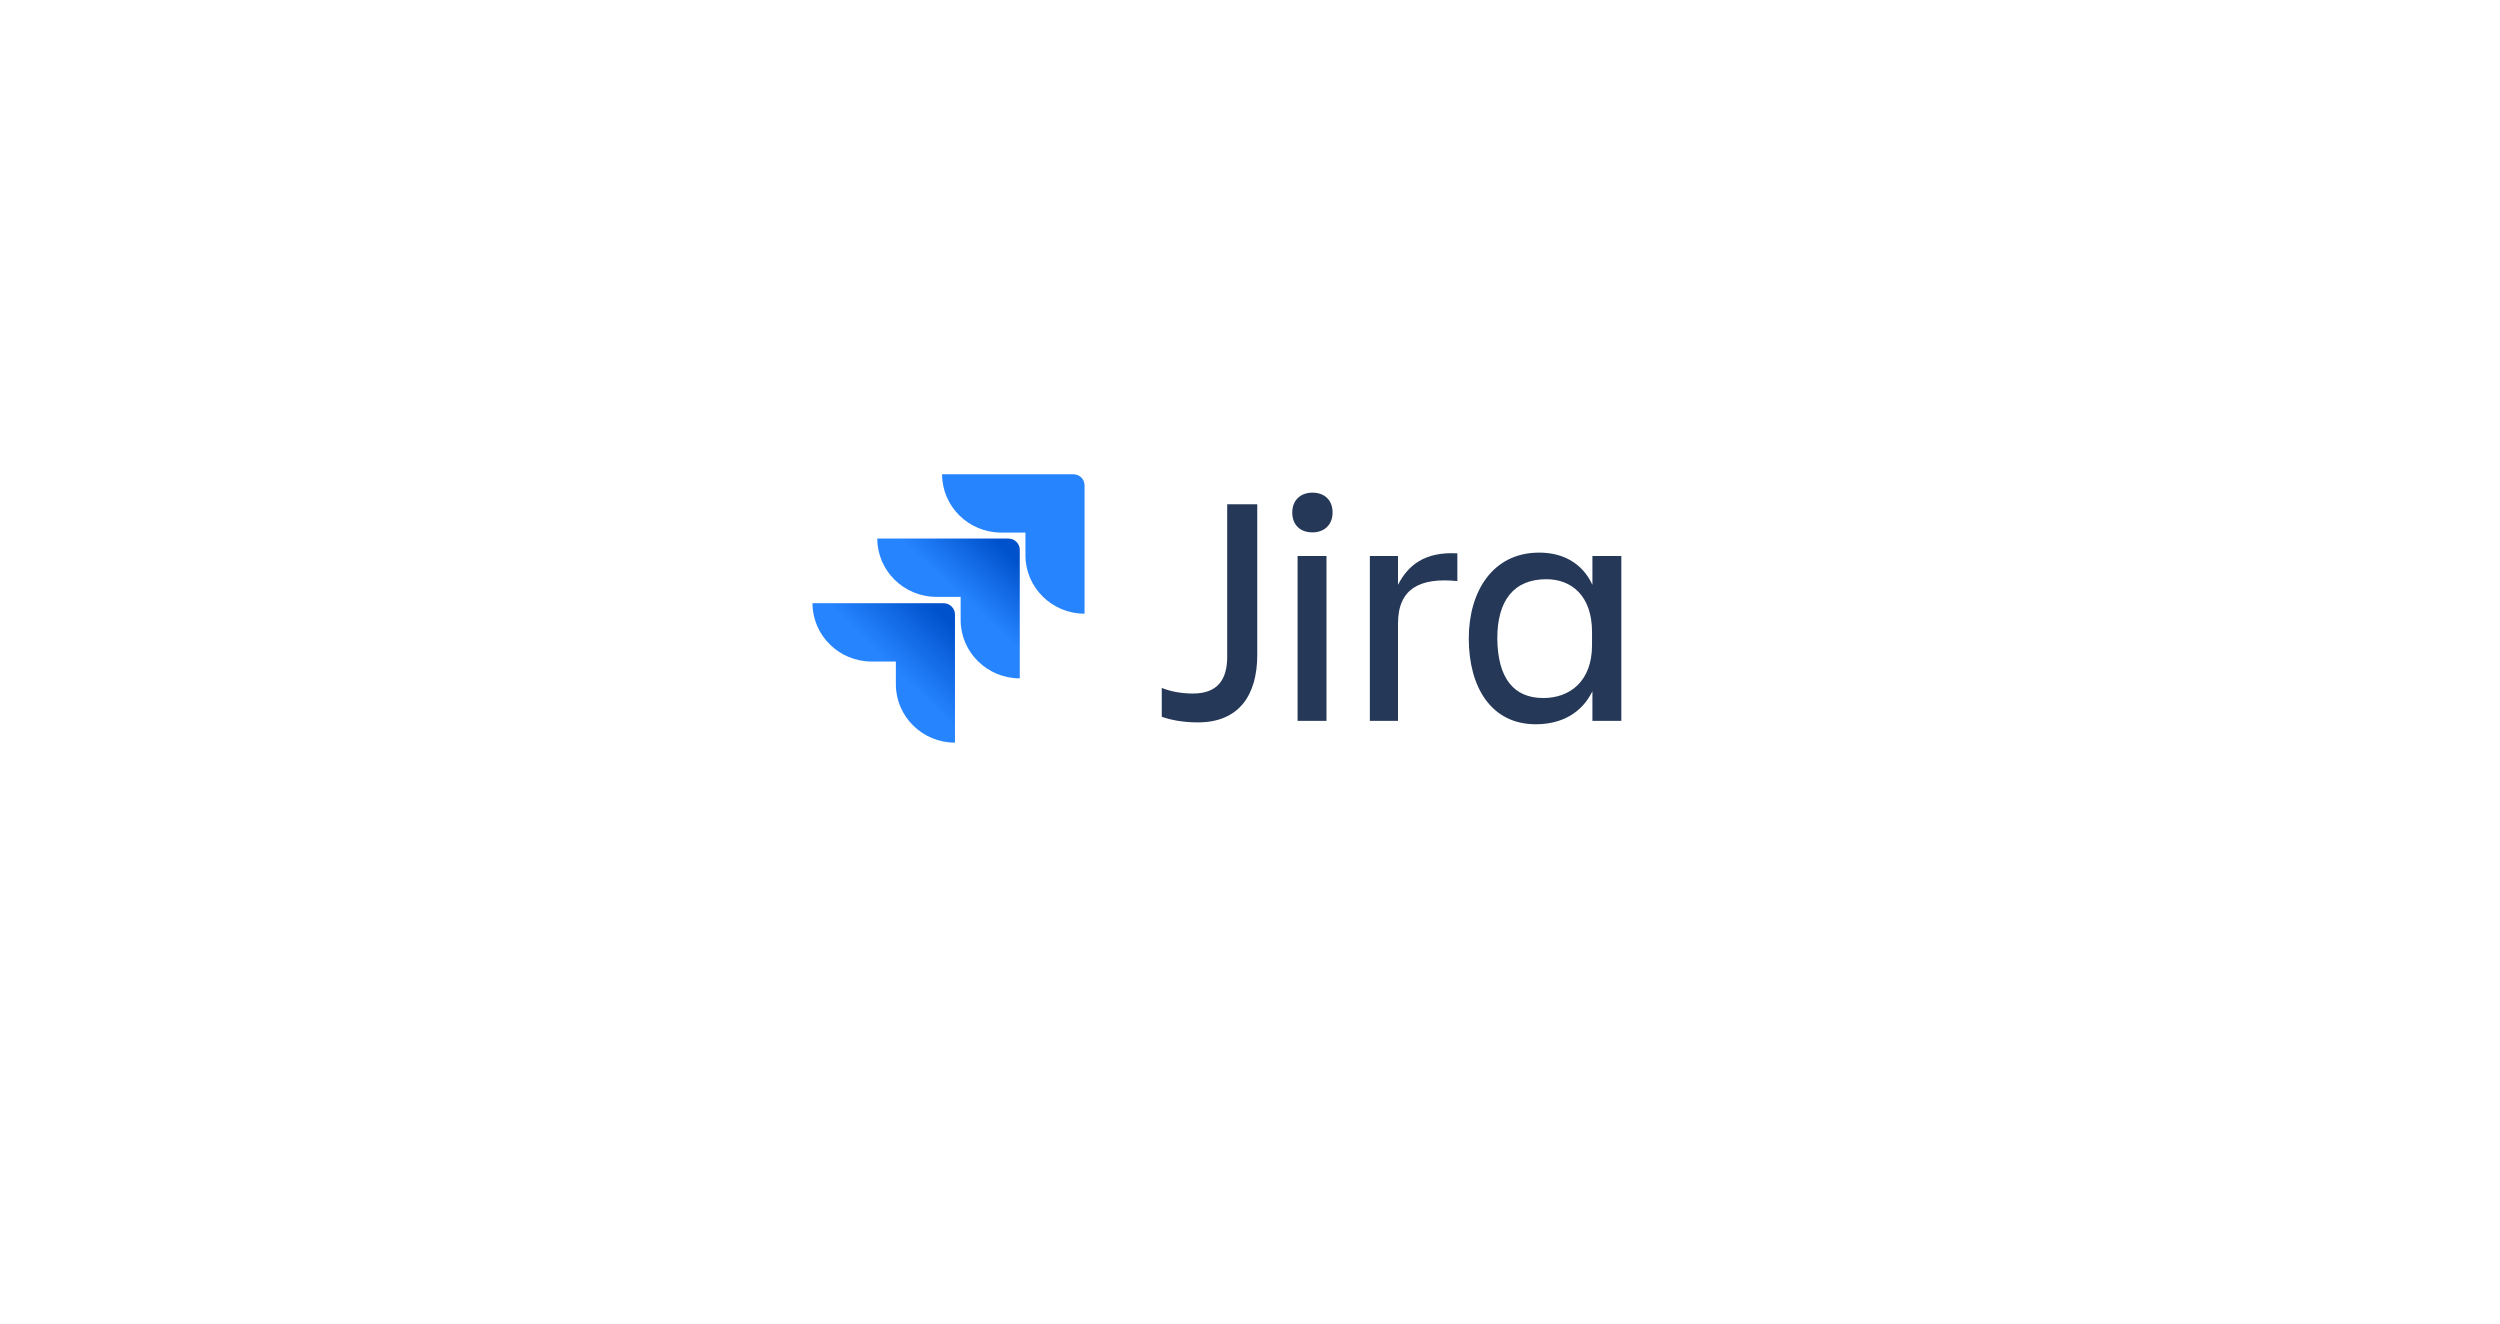 <?xml version="1.0" encoding="UTF-8"?>
<svg width="680px" height="360px" viewBox="0 0 680 360" version="1.1" xmlns="http://www.w3.org/2000/svg" xmlns:xlink="http://www.w3.org/1999/xlink">
    <title>jira</title>
    <defs>
        <linearGradient x1="98.042%" y1="2.081%" x2="60.093%" y2="42.237%" id="linearGradient-1">
            <stop stop-color="#0052CC" offset="17.6%"></stop>
            <stop stop-color="#2684FF" offset="100%"></stop>
        </linearGradient>
        <linearGradient x1="100.6%" y1="2.411%" x2="56.647%" y2="46.174%" id="linearGradient-2">
            <stop stop-color="#0052CC" offset="17.6%"></stop>
            <stop stop-color="#2684FF" offset="100%"></stop>
        </linearGradient>
    </defs>
    <g id="jira" stroke="none" stroke-width="1" fill="none" fill-rule="evenodd">
        <rect fill="#FFFFFF" x="0" y="0" width="680" height="360"></rect>
        <g id="logo-gradient-blue-jira" transform="translate(221, 120)" fill-rule="nonzero">
            <polygon id="Path" fill-opacity="0.01" fill="#FFFFFF" points="0 0 220 0 220 93 0 93"></polygon>
            <g id="Jira" transform="translate(95, 14)" fill="#253858">
                <path d="M17.798,3.16 L25.973,3.16 L25.973,44.141 C25.973,54.947 21.109,62.49 9.83,62.49 C5.588,62.49 2.277,61.777 0,60.961 L0,53.112 C2.484,54.131 5.484,54.641 8.485,54.641 C15.418,54.641 17.798,50.563 17.798,44.65 L17.798,3.16 Z" id="Path"></path>
                <path d="M40.977,0 C44.185,0 46.462,1.937 46.462,5.403 C46.462,8.767 44.185,10.806 40.977,10.806 C37.769,10.806 35.493,8.869 35.493,5.403 C35.493,2.039 37.769,0 40.977,0 Z M36.942,17.228 L44.806,17.228 L44.806,62.083 L36.942,62.083 L36.942,17.228 Z" id="Shape"></path>
                <path d="M64.259,62.083 L56.602,62.083 L56.602,17.228 L64.259,17.228 L64.259,25.078 C66.949,19.777 71.502,16.005 80.401,16.515 L80.401,24.058 C70.364,23.039 64.259,25.995 64.259,35.578 L64.259,62.083 Z" id="Path"></path>
                <path d="M117.136,54.029 C114.238,59.942 108.754,63 101.718,63 C89.611,63 83.506,52.908 83.506,39.655 C83.506,27.014 89.921,16.311 102.649,16.311 C109.271,16.311 114.445,19.267 117.136,25.078 L117.136,17.228 L125,17.228 L125,62.083 L117.136,62.083 L117.136,54.029 Z M103.787,55.864 C110.824,55.864 117.032,51.481 117.032,41.49 L117.032,37.922 C117.032,27.932 111.341,23.549 104.615,23.549 C95.819,23.549 91.266,29.257 91.266,39.655 C91.37,50.461 95.716,55.864 103.787,55.864 Z" id="Shape"></path>
            </g>
            <g id="Icon" transform="translate(0, 9)">
                <path d="M70.908,0 L35.248,0 C35.248,8.744 42.462,15.861 51.326,15.861 L57.922,15.861 L57.922,22.063 C57.922,30.806 65.137,37.924 74,37.924 L74,3.05 C74,1.322 72.66,0 70.908,0 Z" id="Vector" fill="#2684FF"></path>
                <path d="M53.284,17.487 L17.624,17.487 C17.624,26.231 24.838,33.348 33.702,33.348 L40.298,33.348 L40.298,39.652 C40.298,48.395 47.513,55.513 56.376,55.513 L56.376,20.537 C56.376,18.911 55.036,17.487 53.284,17.487 Z" id="Vector_2" fill="url(#linearGradient-1)"></path>
                <path d="M35.66,35.077 L0,35.077 C0,43.82 7.215,50.937 16.078,50.937 L22.674,50.937 L22.674,57.139 C22.674,65.883 29.889,73 38.752,73 L38.752,38.127 C38.752,36.398 37.309,35.077 35.66,35.077 Z" id="Vector_3" fill="url(#linearGradient-2)"></path>
            </g>
        </g>
    </g>
</svg>